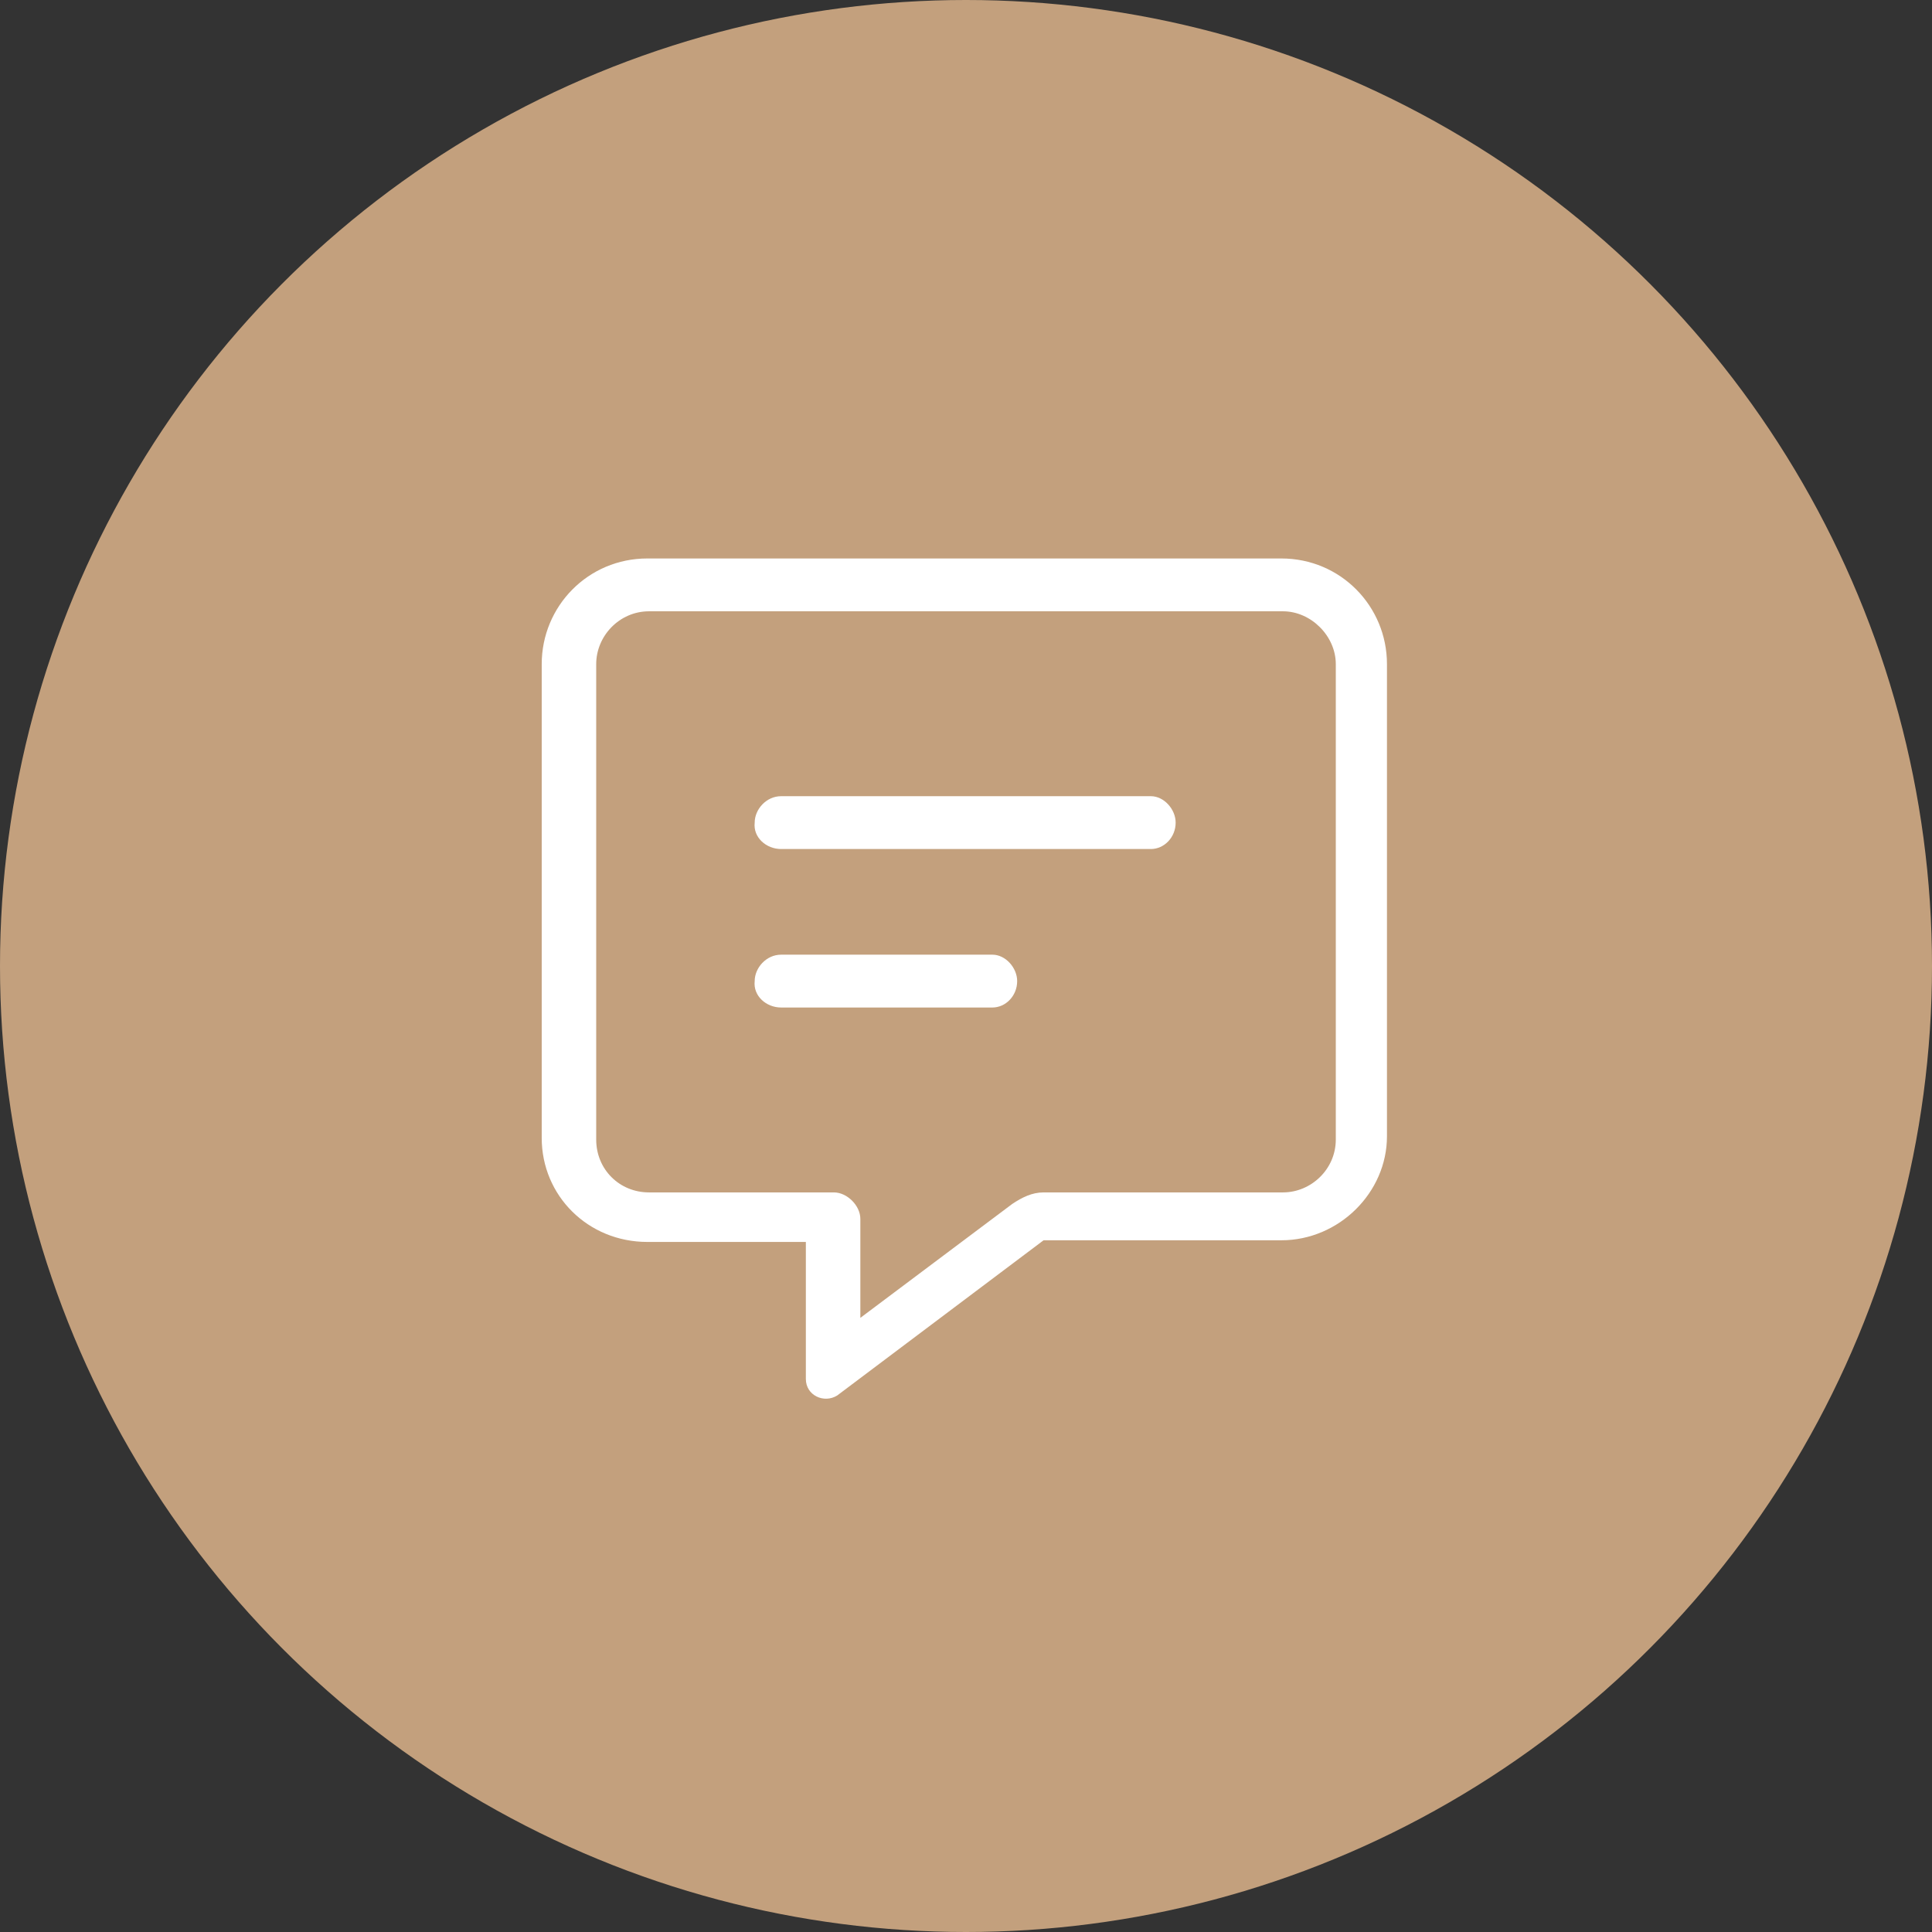 <svg width="64" height="64" viewBox="0 0 64 64" fill="none" xmlns="http://www.w3.org/2000/svg">
<rect x="0" y="0" width="64" height="64" fill="#333333" stroke="none"/>
<circle cx="32" cy="32" r="32" fill="#C3A07D"/>
<path d="M42.445 18.5H21.445C19.477 18.5 17.945 20.086 17.945 22V37.695C17.945 39.609 19.477 41.141 21.445 41.141H26.695V45.68C26.695 46.227 27.297 46.5 27.734 46.227L34.57 41.086H42.445C44.359 41.086 45.945 39.5 45.945 37.641V22C45.945 20.086 44.414 18.5 42.445 18.5ZM44.25 37.75C44.25 38.734 43.43 39.5 42.5 39.5H34.57C34.188 39.5 33.859 39.664 33.531 39.883L28.5 43.656V40.375C28.5 39.938 28.062 39.5 27.625 39.5H21.5C20.516 39.5 19.75 38.734 19.75 37.75V22C19.75 21.07 20.516 20.25 21.5 20.25H42.5C43.43 20.25 44.25 21.07 44.25 22V37.75ZM32.875 31.625H25.875C25.383 31.625 25 32.062 25 32.5C24.945 32.992 25.383 33.375 25.875 33.375H32.875C33.312 33.375 33.695 32.992 33.695 32.5C33.695 32.062 33.312 31.625 32.875 31.625ZM38.125 26.375H25.875C25.383 26.375 25 26.812 25 27.25C24.945 27.742 25.383 28.125 25.875 28.125H38.125C38.562 28.125 38.945 27.742 38.945 27.25C38.945 26.812 38.562 26.375 38.125 26.375Z" fill="white"/>
</svg>
